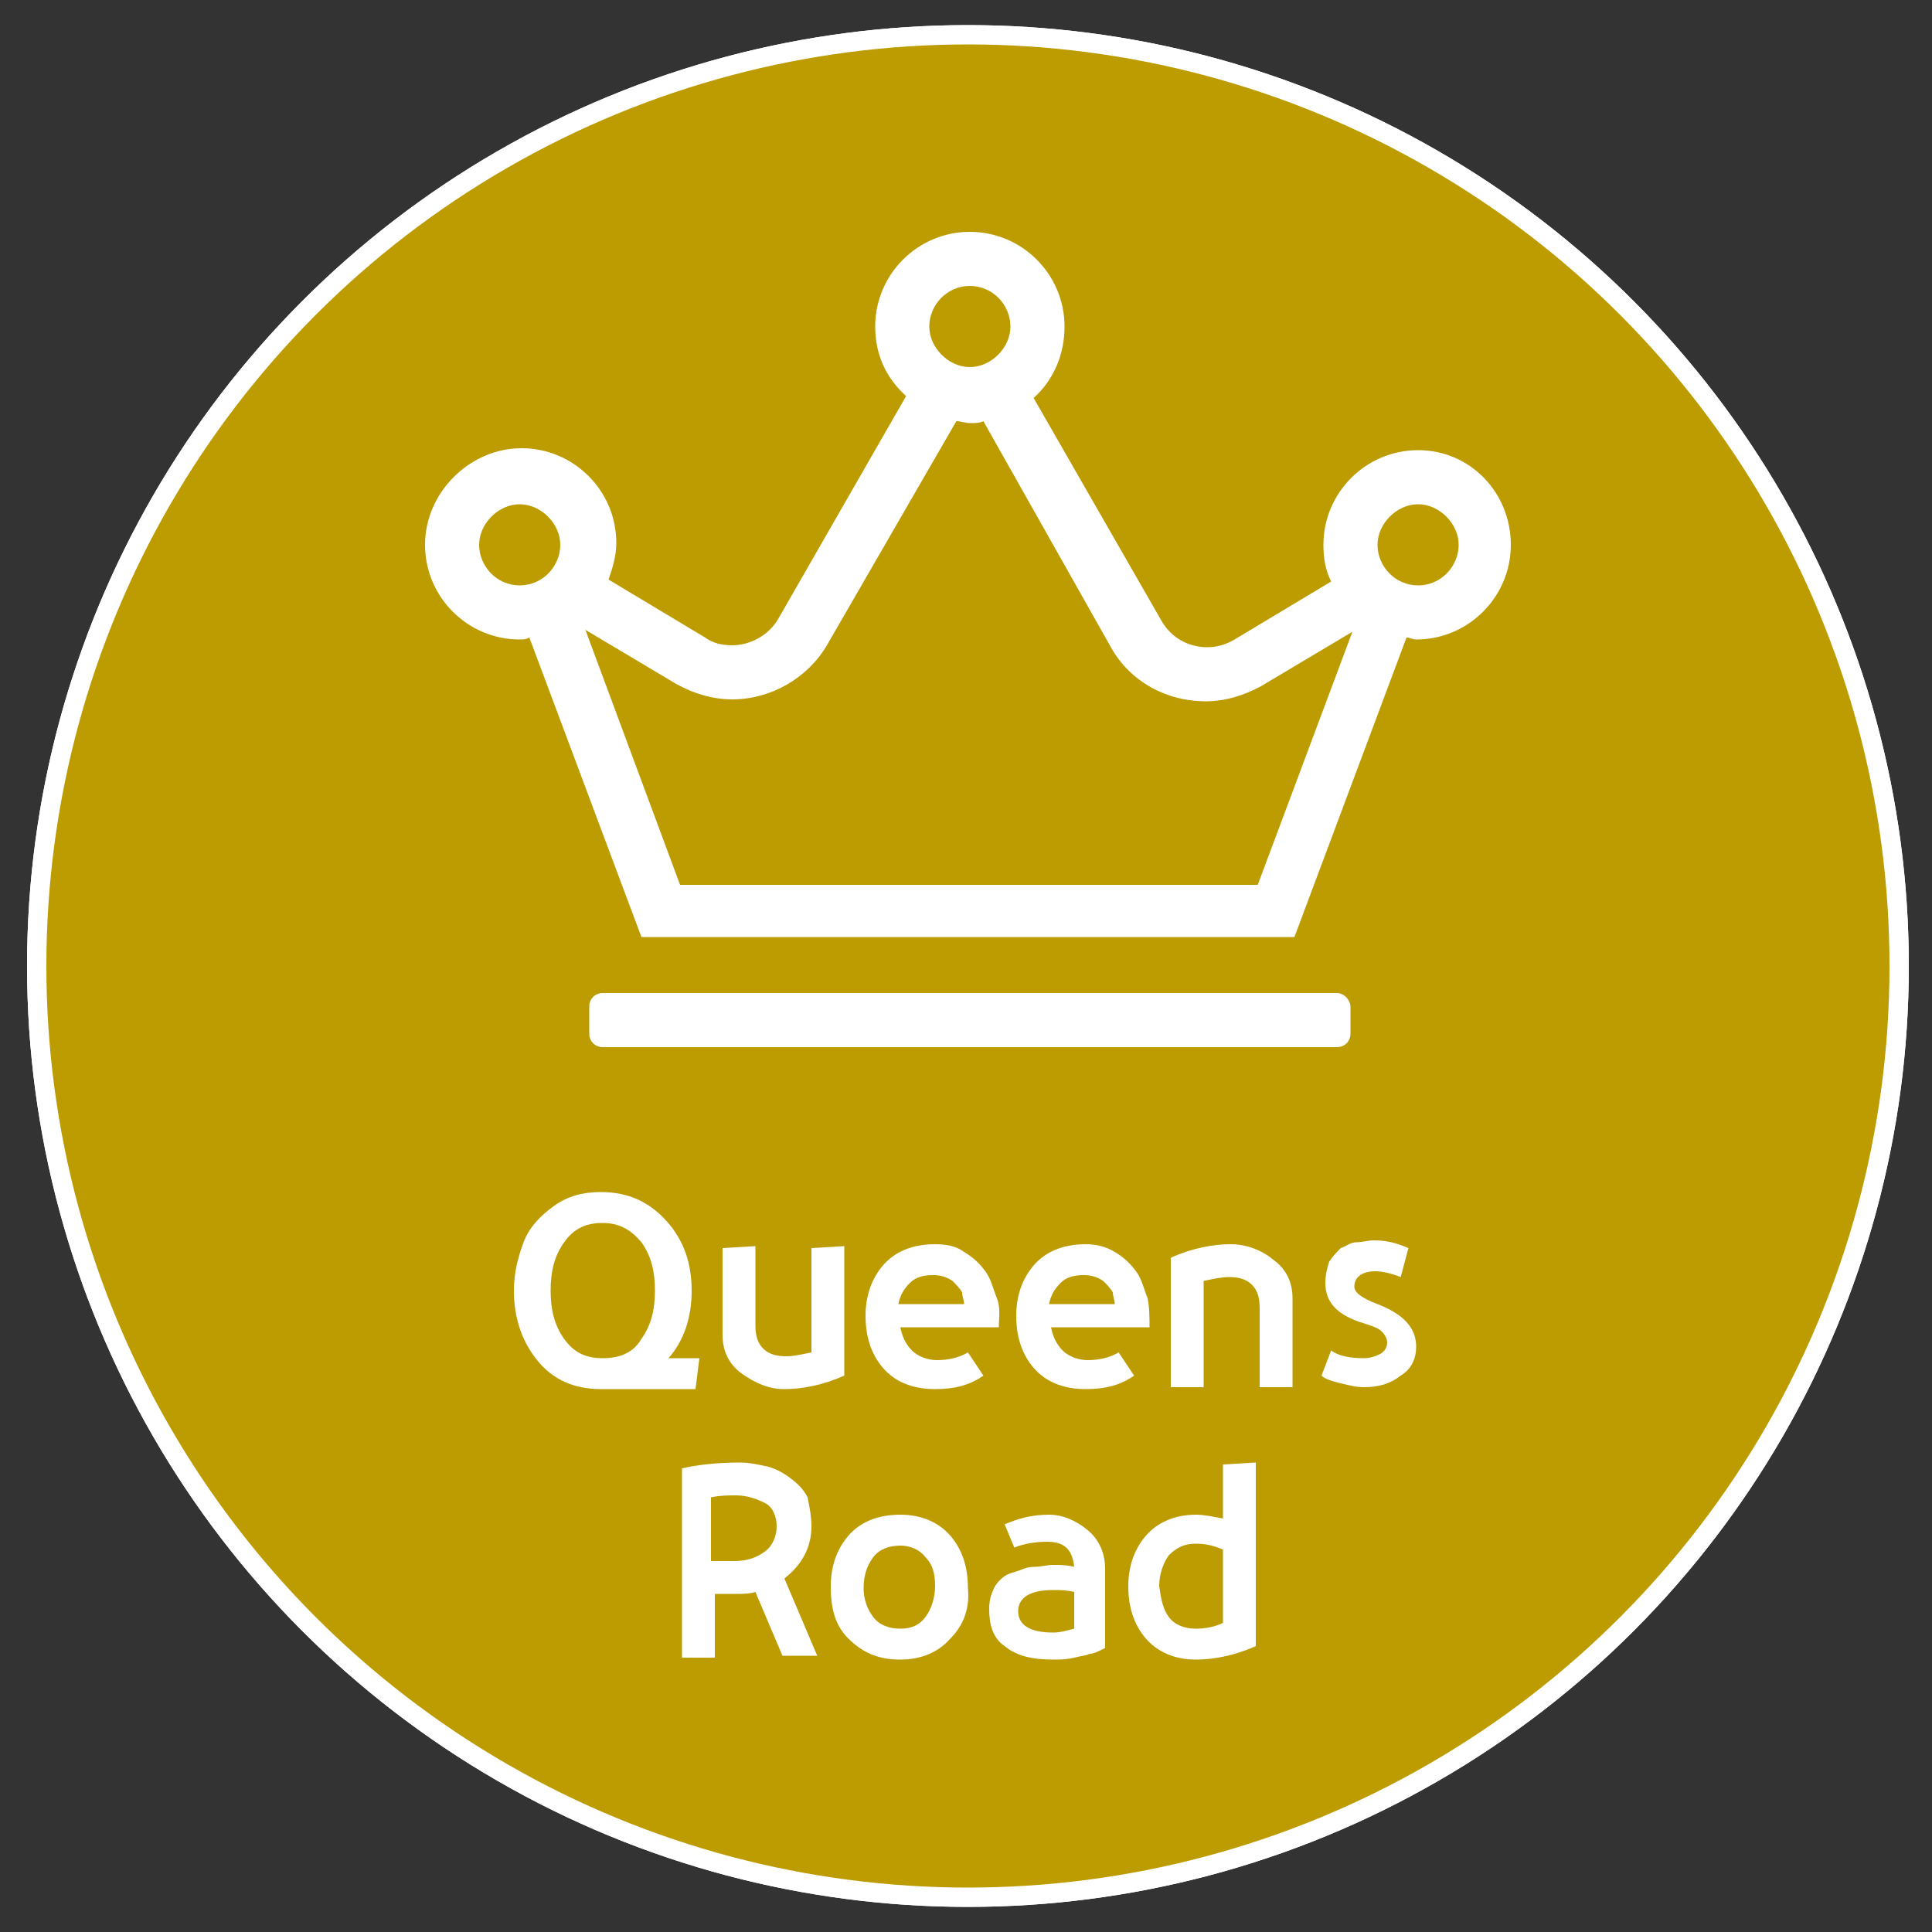 <?xml version="1.0" encoding="utf-8"?>
<!-- Generator: Adobe Illustrator 23.1.1, SVG Export Plug-In . SVG Version: 6.00 Build 0)  -->
<svg version="1.1" id="Layer_1" xmlns="http://www.w3.org/2000/svg" xmlns:xlink="http://www.w3.org/1999/xlink" x="0px" y="0px"
	 width="100px" height="100px" viewBox="0 0 100 100" style="enable-background:new 0 0 100 100;" xml:space="preserve">
<rect x="0" y="0" width="100" height="100" fill="#333333" stroke="none"/>
<g>
	<g>
		<circle style="fill:#BC9C00;stroke:#FFFFFF;stroke-miterlimit:10;" cx="50.1" cy="50" r="48.2"/>
		<circle style="fill:#BC9C00;stroke:#FFFFFF;stroke-miterlimit:10;" cx="50.1" cy="50" r="48.2"/>
	</g>
</g>
<g>
	<path style="fill:#FFFFFF;" d="M36,71.9l-4.9,0c-1.4,0-2.5-0.5-3.3-1.5c-0.8-1-1.2-2.2-1.2-3.6c0-0.9,0.2-1.7,0.5-2.5
		c0.3-0.8,0.9-1.4,1.6-1.9c0.7-0.5,1.5-0.7,2.4-0.7c1.4,0,2.5,0.5,3.4,1.5s1.3,2.2,1.3,3.6s-0.4,2.6-1.2,3.5h1.6L36,71.9z
		 M29.2,69.3c0.5,0.7,1.1,1,2,1c0.9,0,1.6-0.3,2-1c0.5-0.7,0.7-1.5,0.7-2.5c0-1-0.2-1.8-0.7-2.5c-0.5-0.6-1.1-1-2-1
		c-0.9,0-1.5,0.3-2,1c-0.5,0.7-0.7,1.5-0.7,2.5C28.5,67.8,28.7,68.6,29.2,69.3z"/>
	<path style="fill:#FFFFFF;" d="M43.7,71.2c-1.1,0.5-2.2,0.7-3.1,0.7c-0.8,0-1.5-0.3-2.2-0.8s-1-1.2-1-2v-4.5l1.7-0.1v4.1
		c0,0.5,0.1,0.9,0.4,1.2c0.3,0.3,0.7,0.4,1.2,0.4c0.4,0,0.8-0.1,1.3-0.2v-5.4l1.7-0.1V71.2z"/>
	<path style="fill:#FFFFFF;" d="M49.9,64.8c0.5,0.3,0.8,0.6,1.1,1c0.3,0.4,0.4,0.9,0.6,1.4s0.1,1,0.1,1.5h-5.1
		c0.1,0.5,0.3,0.9,0.6,1.2c0.3,0.3,0.8,0.5,1.3,0.5c0.5,0,1.1-0.1,1.6-0.4l0.8,1.2c-0.7,0.5-1.5,0.7-2.5,0.7c-1.2,0-2.1-0.4-2.7-1.1
		c-0.6-0.7-0.9-1.6-0.9-2.7c0-1,0.3-1.9,0.9-2.6c0.6-0.7,1.5-1.1,2.7-1.1C49,64.4,49.5,64.5,49.9,64.8z M49.9,67.5
		c0-0.2-0.1-0.4-0.1-0.6c-0.1-0.2-0.3-0.4-0.5-0.6c-0.3-0.2-0.6-0.3-1-0.3c-0.5,0-0.9,0.1-1.2,0.4c-0.3,0.3-0.5,0.6-0.6,1.1H49.9z"
		/>
	<path style="fill:#FFFFFF;" d="M57.7,64.8c0.5,0.3,0.8,0.6,1.1,1c0.3,0.4,0.4,0.9,0.6,1.4c0.1,0.5,0.1,1,0.1,1.5h-5.1
		c0.1,0.5,0.3,0.9,0.6,1.2c0.3,0.3,0.8,0.5,1.3,0.5s1.1-0.1,1.6-0.4l0.8,1.2c-0.7,0.5-1.5,0.7-2.5,0.7c-1.2,0-2.1-0.4-2.7-1.1
		c-0.6-0.7-0.9-1.6-0.9-2.7c0-1,0.3-1.9,0.9-2.6c0.6-0.7,1.5-1.1,2.7-1.1C56.7,64.4,57.2,64.5,57.7,64.8z M57.7,67.5
		c0-0.2-0.1-0.4-0.1-0.6c-0.1-0.2-0.3-0.4-0.5-0.6c-0.3-0.2-0.6-0.3-1-0.3c-0.5,0-0.9,0.1-1.2,0.4c-0.3,0.3-0.5,0.6-0.6,1.1H57.7z"
		/>
	<path style="fill:#FFFFFF;" d="M65.9,65.2c0.7,0.5,1,1.2,1,2v4.6h-1.7v-4.1c0-0.5-0.1-0.9-0.4-1.2c-0.3-0.3-0.7-0.4-1.2-0.4
		c-0.4,0-0.8,0.1-1.3,0.2v5.5h-1.7v-6.7c1.1-0.5,2.2-0.7,3.1-0.7C64.5,64.4,65.3,64.7,65.9,65.2z"/>
	<path style="fill:#FFFFFF;" d="M72.5,66.1c-0.5-0.2-1-0.3-1.3-0.3c-0.7,0-1.1,0.3-1.1,0.8c0,0.3,0.4,0.6,1.2,0.9
		c1.3,0.5,2,1.2,2,2.2c0,0.7-0.3,1.2-0.8,1.5c-0.5,0.4-1.1,0.6-1.9,0.6c-0.4,0-0.8-0.1-1.2-0.2c-0.4-0.1-0.8-0.2-1-0.4l0.5-1.3
		c0.4,0.3,1,0.4,1.7,0.4c0.3,0,0.6-0.1,0.8-0.2c0.2-0.1,0.4-0.3,0.4-0.6c0-0.2-0.1-0.4-0.3-0.6c-0.2-0.2-0.6-0.3-1.2-0.5
		c-1.1-0.4-1.7-1-1.7-2c0-0.4,0.1-0.8,0.2-1.1c0.2-0.3,0.4-0.5,0.6-0.7c0.3-0.1,0.5-0.3,0.8-0.3s0.6-0.1,0.9-0.1
		c0.6,0,1.1,0.1,1.8,0.4L72.5,66.1z"/>
	<path style="fill:#FFFFFF;" d="M39.1,82.4c-0.3,0.1-0.7,0.1-1,0.1c-0.4,0-0.8,0-1.1,0v3.3h-1.7V76c0.9-0.2,1.9-0.3,3-0.3
		c0.5,0,0.9,0.1,1.4,0.2c0.4,0.1,0.8,0.3,1.2,0.6c0.4,0.3,0.7,0.6,0.9,1C41.9,78,42,78.5,42,79c0,1.1-0.5,2-1.4,2.7l1.7,4h-1.8
		L39.1,82.4z M36.9,80.8c0.3,0,0.7,0,1.1,0c0.7,0,1.2-0.2,1.6-0.5c0.4-0.3,0.6-0.8,0.6-1.3c0-0.5-0.2-1-0.6-1.2s-0.9-0.4-1.5-0.4
		c-0.4,0-0.8,0-1.3,0.1V80.8z"/>
	<path style="fill:#FFFFFF;" d="M49.2,84.8c-0.6,0.7-1.5,1.1-2.6,1.1c-1.2,0-2-0.4-2.7-1.1S43,83.2,43,82.1c0-1,0.3-1.9,0.9-2.6
		c0.6-0.7,1.5-1.1,2.7-1.1c1.1,0,2,0.4,2.6,1.1s0.9,1.6,0.9,2.7C50.2,83.2,49.9,84.1,49.2,84.8z M47.9,80.6
		c-0.3-0.4-0.8-0.6-1.3-0.6c-0.6,0-1.1,0.2-1.4,0.6c-0.3,0.4-0.5,0.9-0.5,1.6c0,0.6,0.2,1.1,0.5,1.5s0.8,0.6,1.4,0.6
		c0.6,0,1-0.2,1.3-0.6s0.5-1,0.5-1.6C48.4,81.5,48.3,81,47.9,80.6z"/>
	<path style="fill:#FFFFFF;" d="M56.3,79.2c0.6,0.5,0.9,1.2,0.9,2v4.1c-0.4,0.2-0.6,0.3-0.8,0.3c-0.2,0.1-0.4,0.1-0.8,0.2
		c-0.4,0.1-0.7,0.1-1.1,0.1c-1.1,0-1.9-0.2-2.5-0.7c-0.6-0.4-0.8-1.1-0.8-1.9c0-0.5,0.1-0.8,0.3-1.2c0.2-0.3,0.5-0.6,0.9-0.7
		s0.7-0.3,1.1-0.3s0.7-0.1,1-0.1c0.4,0,0.7,0,1.1,0.1c-0.1-0.9-0.5-1.3-1.4-1.3c-0.6,0-1.2,0.1-1.7,0.3l-0.5-1.2
		c0.7-0.3,1.4-0.5,2.3-0.5C55,78.4,55.7,78.7,56.3,79.2z M54.5,84.5c0.4,0,0.7-0.1,1.1-0.2v-1.9c-0.4-0.1-0.7-0.1-1.1-0.1
		c-1.2,0-1.8,0.4-1.8,1.1C52.7,84.1,53.3,84.5,54.5,84.5z"/>
	<path style="fill:#FFFFFF;" d="M65,85.2c-1.1,0.5-2.2,0.7-3.1,0.7c-1.1,0-2-0.4-2.6-1.1c-0.6-0.7-0.9-1.6-0.9-2.7
		c0-1,0.3-1.9,0.9-2.6s1.5-1.1,2.6-1.1c0.4,0,0.9,0.1,1.4,0.2v-2.8l1.7-0.1V85.2z M60.5,83.7c0.3,0.4,0.8,0.6,1.4,0.6
		c0.5,0,1-0.1,1.4-0.3v-3.8c-0.5-0.2-0.9-0.3-1.4-0.3c-0.6,0-1,0.2-1.4,0.6c-0.3,0.4-0.5,1-0.5,1.6C60.1,82.8,60.2,83.3,60.5,83.7z"
		/>
</g>
<path style="fill:#FFFFFF;" d="M69.2,51.4h-38c-0.4,0-0.7,0.3-0.7,0.7v1.4c0,0.4,0.3,0.7,0.7,0.7h38c0.4,0,0.7-0.3,0.7-0.7v-1.4
	C69.9,51.8,69.6,51.4,69.2,51.4z M73.4,23.3c-2.7,0-4.9,2.2-4.9,4.9c0,0.7,0.1,1.3,0.4,1.9l-5,3c-0.5,0.3-1,0.4-1.4,0.4
	c-1,0-1.9-0.5-2.4-1.4l-6.6-11.5c1-0.9,1.6-2.2,1.6-3.7c0-2.7-2.2-4.9-4.9-4.9c-2.7,0-4.9,2.2-4.9,4.9c0,1.5,0.6,2.7,1.6,3.6
	L40.3,32c-0.5,0.9-1.5,1.4-2.4,1.4c-0.5,0-1-0.1-1.4-0.4l-5-3c0.2-0.6,0.4-1.2,0.4-1.9c0-2.7-2.2-4.9-4.9-4.9S22,25.5,22,28.2
	s2.2,4.9,4.9,4.9c0.2,0,0.3,0,0.5-0.1l5.8,15.5h33.8l5.8-15.5c0.2,0,0.3,0.1,0.5,0.1c2.7,0,4.9-2.2,4.9-4.9S76.1,23.3,73.4,23.3z
	 M50.2,14.8c1.2,0,2.1,1,2.1,2.1s-1,2.1-2.1,2.1s-2.1-1-2.1-2.1S49,14.8,50.2,14.8z M26.9,30.3c-1.2,0-2.1-1-2.1-2.1s1-2.1,2.1-2.1
	s2.1,1,2.1,2.1S28.1,30.3,26.9,30.3z M65.1,45.8H35.2l-4.9-13.2l4.7,2.8c0.9,0.5,1.9,0.8,2.9,0.8c2,0,3.9-1.1,4.9-2.8l6.7-11.6
	c0.2,0,0.5,0.1,0.7,0.1c0.3,0,0.5,0,0.7-0.1l6.6,11.7c1,1.8,2.9,2.8,4.9,2.8c1,0,2-0.3,2.9-0.8l4.7-2.8L65.1,45.8z M73.4,30.3
	c-1.2,0-2.1-1-2.1-2.1s1-2.1,2.1-2.1s2.1,1,2.1,2.1S74.6,30.3,73.4,30.3z"/>
</svg>
